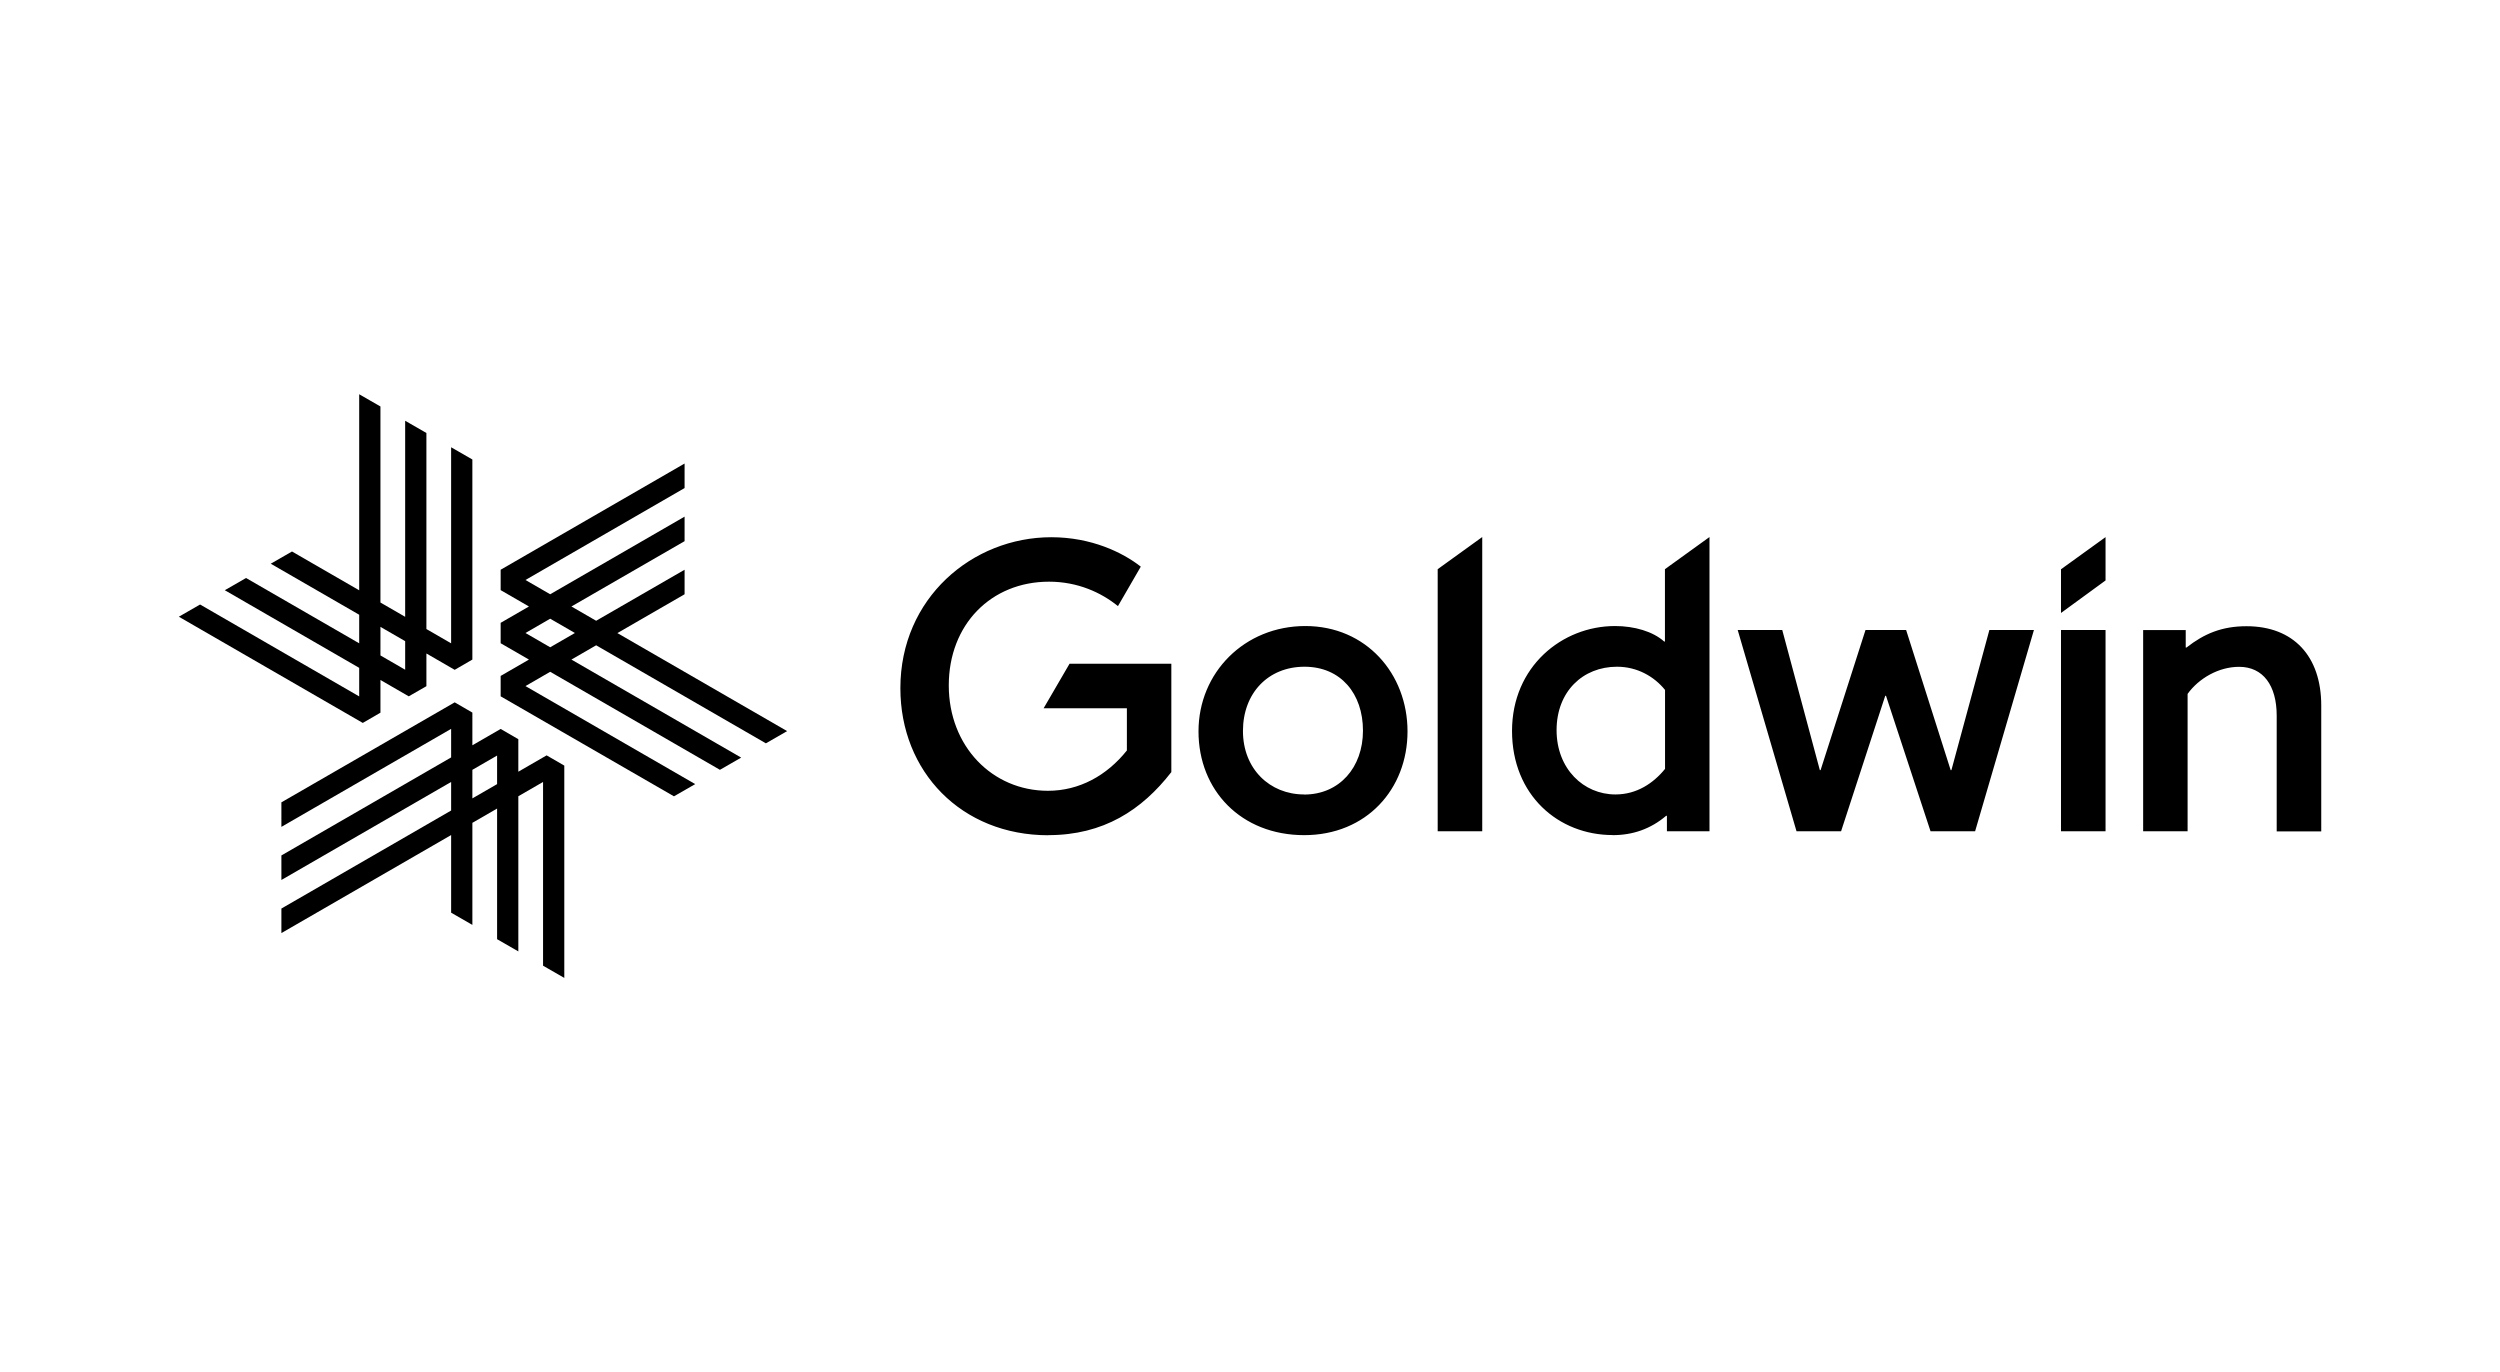 <svg height="146" viewBox="0 0 266 146" width="266" xmlns="http://www.w3.org/2000/svg"><path d="m40.48 75.83v-3.48l3.01 1.74 1.88-1.08v-3.48l3.01 1.74 1.88-1.09v-21.29l-2.26-1.3v20.86l-2.63-1.52v-20.86l-2.26-1.3v20.86l-2.63-1.52v-20.86l-2.26-1.3v20.86l-7.15-4.13-2.26 1.3 9.41 5.43v3.04l-12.04-6.95-2.26 1.3 14.3 8.26v3.04l-16.93-9.78-2.26 1.3 19.57 11.3zm0-9.13 2.63 1.52v3.04l-2.63-1.52z"/><path d="m55.15 82.13v-3.48l-1.88-1.09-3.01 1.74v-3.48l-1.88-1.09-18.44 10.64v2.61l18.06-10.43v3.04l-18.06 10.43v2.61l18.06-10.43v3.04l-18.06 10.43v2.61l18.06-10.43v8.26l2.26 1.3v-10.86l2.63-1.52v13.9l2.26 1.3v-16.51l2.63-1.52v19.55l2.26 1.3v-22.59l-1.88-1.09-3.01 1.74zm-4.89 2.82v-3.04l2.63-1.52v3.04z"/><path d="m81.49 79.09 2.26-1.3-18.06-10.43 7.15-4.13v-2.61l-9.41 5.43-2.63-1.52 12.04-6.95v-2.61l-14.3 8.26-2.63-1.52 16.93-9.78v-2.61l-19.57 11.3v2.17l3.01 1.74-3.01 1.74v2.17l3.01 1.74-3.01 1.74v2.17l18.44 10.64 2.26-1.3-18.06-10.43 2.63-1.52 18.06 10.43 2.26-1.3-18.06-10.43 2.63-1.52zm-22.95-10.22-2.63-1.52 2.63-1.52 2.63 1.52z"/><path d="m228.02 88.45h4.74v-14.62c1.19-1.65 3.3-2.88 5.48-2.88 2.55 0 4 1.98 4 5.19v12.32h4.74v-13.39c0-5.27-2.97-8.44-7.95-8.44-2.6 0-4.49.78-6.39 2.27h-.08v-1.86h-4.53v21.42zm-8.73-23.23 4.74-3.46v-4.61l-4.74 3.42zm0 23.23h4.74v-21.42h-4.74zm-28.14 0h4.74l4.7-14.42h.08l4.74 14.42h4.74l6.26-21.42h-4.74l-4.04 14.91h-.08l-4.74-14.91h-4.32l-4.78 14.91h-.08l-4-14.91h-4.74zm-19.27-3.92c-3.38 0-6.26-2.72-6.26-6.84s2.8-6.75 6.43-6.75c2.14 0 3.95 1.03 5.11 2.47v8.4c-1.23 1.52-3.01 2.72-5.27 2.72zm-.29 4.33c2.14 0 4.04-.66 5.69-2.06h.08v1.65h4.53v-31.31l-4.74 3.42v7.7h-.08c-1.19-1.07-3.17-1.65-5.23-1.65-5.64 0-10.96 4.32-10.96 11.16s4.94 11.08 10.71 11.08zm-18.62-.41h4.74v-31.31l-4.74 3.42zm-14.21-3.92c-3.66 0-6.51-2.72-6.51-6.75s2.68-6.84 6.55-6.84 6.22 2.88 6.22 6.8-2.51 6.8-6.26 6.8zm0 4.33c6.63 0 11-4.9 11-11.04s-4.41-11.21-10.87-11.21-11.37 4.94-11.37 11.21 4.53 11.04 11.25 11.04zm-27.23 0c5.89 0 9.97-2.68 13.1-6.71v-11.53h-10.83l-2.76 4.74h8.86v4.49c-2.14 2.68-5.07 4.29-8.4 4.29-5.93 0-10.55-4.74-10.55-11.21s4.49-11.04 10.67-11.04c3.05 0 5.56 1.16 7.33 2.6l2.43-4.2c-1.94-1.52-5.27-3.13-9.52-3.13-8.4 0-16.06 6.47-16.06 16.06 0 8.9 6.51 15.65 15.74 15.65z"/></svg>
